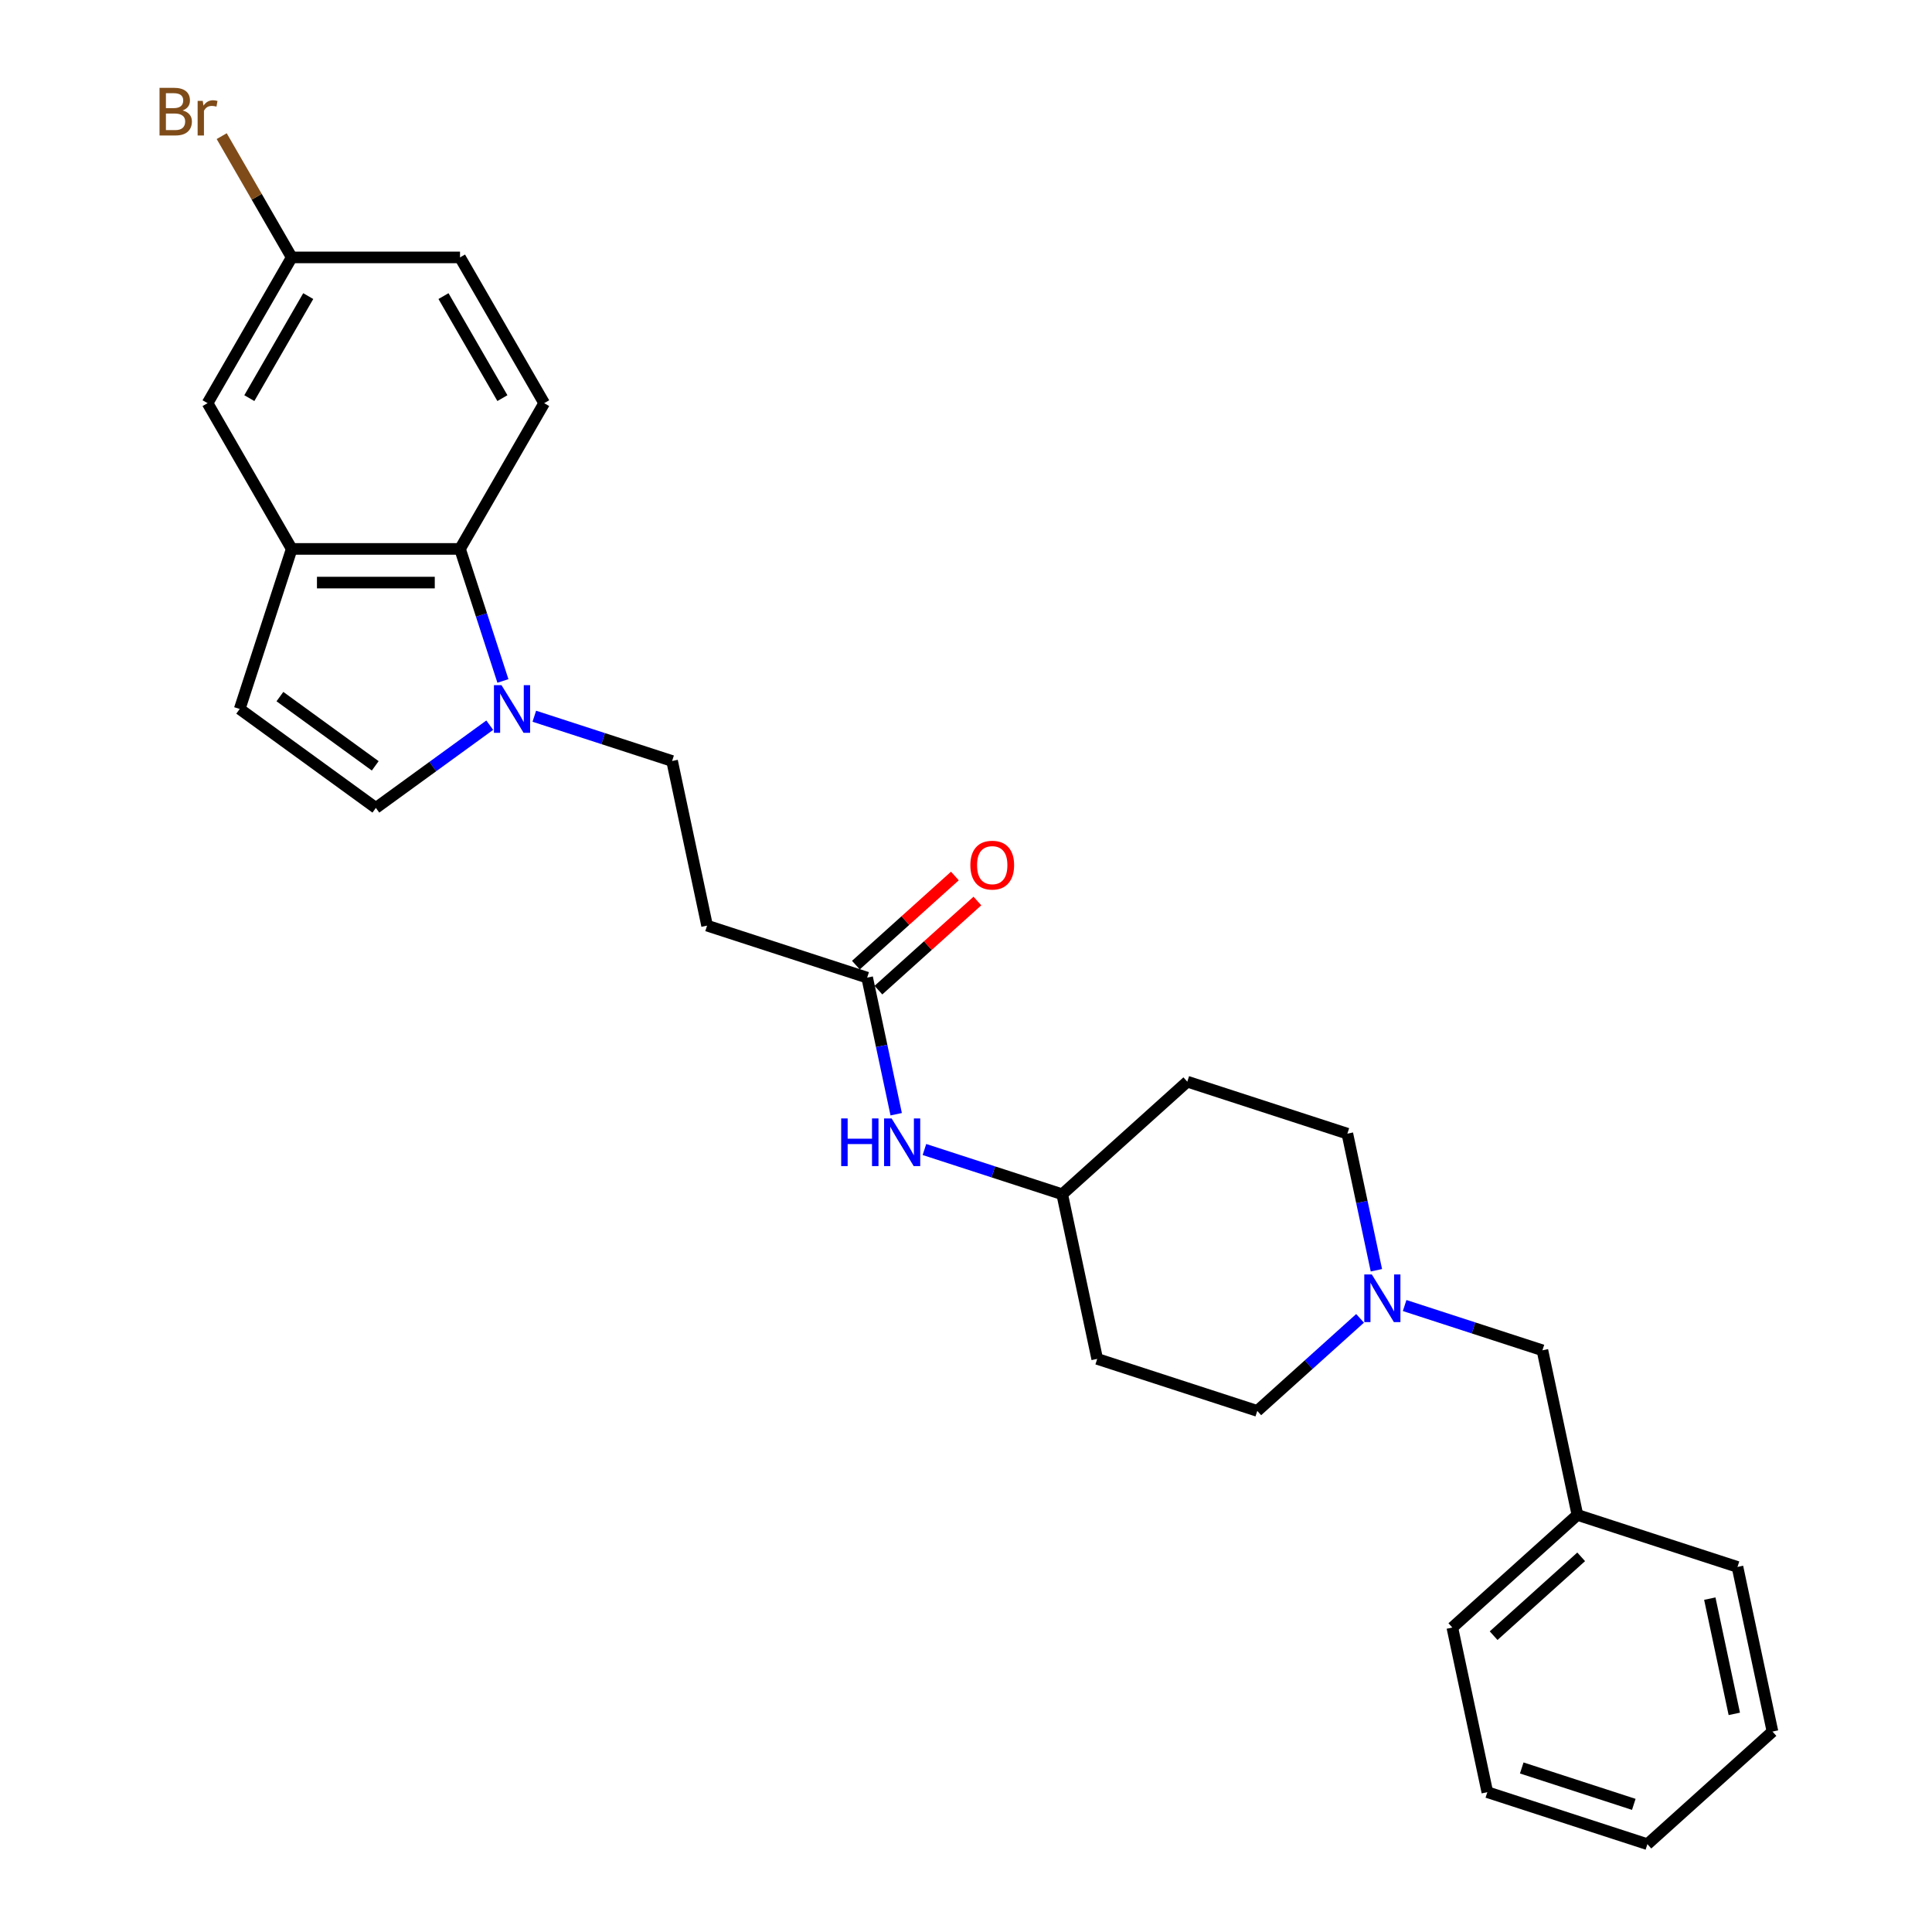 <?xml version='1.0' encoding='iso-8859-1'?>
<svg version='1.1' baseProfile='full'
              xmlns='http://www.w3.org/2000/svg'
                      xmlns:rdkit='http://www.rdkit.org/xml'
                      xmlns:xlink='http://www.w3.org/1999/xlink'
                  xml:space='preserve'
width='1000px' height='1000px' viewBox='0 0 1000 1000'>
<!-- END OF HEADER -->
<rect style='opacity:1.0;fill:#FFFFFF;stroke:none' width='1000' height='1000' x='0' y='0'> </rect>
<path class='bond-0' d='M 260.309,352.458 L 249.207,318.289' style='fill:none;fill-rule:evenodd;stroke:#0000FF;stroke-width:6px;stroke-linecap:butt;stroke-linejoin:miter;stroke-opacity:1' />
<path class='bond-0' d='M 249.207,318.289 L 238.105,284.12' style='fill:none;fill-rule:evenodd;stroke:#000000;stroke-width:6px;stroke-linecap:butt;stroke-linejoin:miter;stroke-opacity:1' />
<path class='bond-1' d='M 253.491,375.351 L 224.019,396.764' style='fill:none;fill-rule:evenodd;stroke:#0000FF;stroke-width:6px;stroke-linecap:butt;stroke-linejoin:miter;stroke-opacity:1' />
<path class='bond-1' d='M 224.019,396.764 L 194.547,418.176' style='fill:none;fill-rule:evenodd;stroke:#000000;stroke-width:6px;stroke-linecap:butt;stroke-linejoin:miter;stroke-opacity:1' />
<path class='bond-2' d='M 276.559,370.719 L 312.217,382.305' style='fill:none;fill-rule:evenodd;stroke:#0000FF;stroke-width:6px;stroke-linecap:butt;stroke-linejoin:miter;stroke-opacity:1' />
<path class='bond-2' d='M 312.217,382.305 L 347.876,393.891' style='fill:none;fill-rule:evenodd;stroke:#000000;stroke-width:6px;stroke-linecap:butt;stroke-linejoin:miter;stroke-opacity:1' />
<path class='bond-3' d='M 238.105,284.12 L 150.99,284.12' style='fill:none;fill-rule:evenodd;stroke:#000000;stroke-width:6px;stroke-linecap:butt;stroke-linejoin:miter;stroke-opacity:1' />
<path class='bond-3' d='M 225.038,301.543 L 164.057,301.543' style='fill:none;fill-rule:evenodd;stroke:#000000;stroke-width:6px;stroke-linecap:butt;stroke-linejoin:miter;stroke-opacity:1' />
<path class='bond-4' d='M 238.105,284.12 L 281.662,208.677' style='fill:none;fill-rule:evenodd;stroke:#000000;stroke-width:6px;stroke-linecap:butt;stroke-linejoin:miter;stroke-opacity:1' />
<path class='bond-5' d='M 150.99,284.12 L 107.433,208.677' style='fill:none;fill-rule:evenodd;stroke:#000000;stroke-width:6px;stroke-linecap:butt;stroke-linejoin:miter;stroke-opacity:1' />
<path class='bond-6' d='M 150.99,284.12 L 124.07,366.971' style='fill:none;fill-rule:evenodd;stroke:#000000;stroke-width:6px;stroke-linecap:butt;stroke-linejoin:miter;stroke-opacity:1' />
<path class='bond-7' d='M 194.547,418.176 L 124.07,366.971' style='fill:none;fill-rule:evenodd;stroke:#000000;stroke-width:6px;stroke-linecap:butt;stroke-linejoin:miter;stroke-opacity:1' />
<path class='bond-7' d='M 194.217,396.4 L 144.883,360.557' style='fill:none;fill-rule:evenodd;stroke:#000000;stroke-width:6px;stroke-linecap:butt;stroke-linejoin:miter;stroke-opacity:1' />
<path class='bond-8' d='M 712.419,657.479 L 704.905,622.131' style='fill:none;fill-rule:evenodd;stroke:#0000FF;stroke-width:6px;stroke-linecap:butt;stroke-linejoin:miter;stroke-opacity:1' />
<path class='bond-8' d='M 704.905,622.131 L 697.391,586.782' style='fill:none;fill-rule:evenodd;stroke:#000000;stroke-width:6px;stroke-linecap:butt;stroke-linejoin:miter;stroke-opacity:1' />
<path class='bond-9' d='M 727.038,675.74 L 762.696,687.326' style='fill:none;fill-rule:evenodd;stroke:#0000FF;stroke-width:6px;stroke-linecap:butt;stroke-linejoin:miter;stroke-opacity:1' />
<path class='bond-9' d='M 762.696,687.326 L 798.354,698.913' style='fill:none;fill-rule:evenodd;stroke:#000000;stroke-width:6px;stroke-linecap:butt;stroke-linejoin:miter;stroke-opacity:1' />
<path class='bond-10' d='M 703.97,682.378 L 677.367,706.331' style='fill:none;fill-rule:evenodd;stroke:#0000FF;stroke-width:6px;stroke-linecap:butt;stroke-linejoin:miter;stroke-opacity:1' />
<path class='bond-10' d='M 677.367,706.331 L 650.765,730.284' style='fill:none;fill-rule:evenodd;stroke:#000000;stroke-width:6px;stroke-linecap:butt;stroke-linejoin:miter;stroke-opacity:1' />
<path class='bond-11' d='M 448.839,506.022 L 365.988,479.102' style='fill:none;fill-rule:evenodd;stroke:#000000;stroke-width:6px;stroke-linecap:butt;stroke-linejoin:miter;stroke-opacity:1' />
<path class='bond-12' d='M 448.839,506.022 L 456.352,541.371' style='fill:none;fill-rule:evenodd;stroke:#000000;stroke-width:6px;stroke-linecap:butt;stroke-linejoin:miter;stroke-opacity:1' />
<path class='bond-12' d='M 456.352,541.371 L 463.866,576.72' style='fill:none;fill-rule:evenodd;stroke:#0000FF;stroke-width:6px;stroke-linecap:butt;stroke-linejoin:miter;stroke-opacity:1' />
<path class='bond-13' d='M 454.668,512.496 L 480.286,489.429' style='fill:none;fill-rule:evenodd;stroke:#000000;stroke-width:6px;stroke-linecap:butt;stroke-linejoin:miter;stroke-opacity:1' />
<path class='bond-13' d='M 480.286,489.429 L 505.904,466.363' style='fill:none;fill-rule:evenodd;stroke:#FF0000;stroke-width:6px;stroke-linecap:butt;stroke-linejoin:miter;stroke-opacity:1' />
<path class='bond-13' d='M 443.01,499.548 L 468.628,476.482' style='fill:none;fill-rule:evenodd;stroke:#000000;stroke-width:6px;stroke-linecap:butt;stroke-linejoin:miter;stroke-opacity:1' />
<path class='bond-13' d='M 468.628,476.482 L 494.246,453.415' style='fill:none;fill-rule:evenodd;stroke:#FF0000;stroke-width:6px;stroke-linecap:butt;stroke-linejoin:miter;stroke-opacity:1' />
<path class='bond-14' d='M 365.988,479.102 L 347.876,393.891' style='fill:none;fill-rule:evenodd;stroke:#000000;stroke-width:6px;stroke-linecap:butt;stroke-linejoin:miter;stroke-opacity:1' />
<path class='bond-15' d='M 281.662,208.677 L 238.105,133.233' style='fill:none;fill-rule:evenodd;stroke:#000000;stroke-width:6px;stroke-linecap:butt;stroke-linejoin:miter;stroke-opacity:1' />
<path class='bond-15' d='M 260.04,206.072 L 229.55,153.261' style='fill:none;fill-rule:evenodd;stroke:#000000;stroke-width:6px;stroke-linecap:butt;stroke-linejoin:miter;stroke-opacity:1' />
<path class='bond-16' d='M 478.485,594.981 L 514.143,606.567' style='fill:none;fill-rule:evenodd;stroke:#0000FF;stroke-width:6px;stroke-linecap:butt;stroke-linejoin:miter;stroke-opacity:1' />
<path class='bond-16' d='M 514.143,606.567 L 549.802,618.153' style='fill:none;fill-rule:evenodd;stroke:#000000;stroke-width:6px;stroke-linecap:butt;stroke-linejoin:miter;stroke-opacity:1' />
<path class='bond-17' d='M 107.433,208.677 L 150.99,133.233' style='fill:none;fill-rule:evenodd;stroke:#000000;stroke-width:6px;stroke-linecap:butt;stroke-linejoin:miter;stroke-opacity:1' />
<path class='bond-17' d='M 129.055,206.072 L 159.545,153.261' style='fill:none;fill-rule:evenodd;stroke:#000000;stroke-width:6px;stroke-linecap:butt;stroke-linejoin:miter;stroke-opacity:1' />
<path class='bond-18' d='M 798.354,698.913 L 816.467,784.124' style='fill:none;fill-rule:evenodd;stroke:#000000;stroke-width:6px;stroke-linecap:butt;stroke-linejoin:miter;stroke-opacity:1' />
<path class='bond-19' d='M 567.914,703.364 L 549.802,618.153' style='fill:none;fill-rule:evenodd;stroke:#000000;stroke-width:6px;stroke-linecap:butt;stroke-linejoin:miter;stroke-opacity:1' />
<path class='bond-20' d='M 567.914,703.364 L 650.765,730.284' style='fill:none;fill-rule:evenodd;stroke:#000000;stroke-width:6px;stroke-linecap:butt;stroke-linejoin:miter;stroke-opacity:1' />
<path class='bond-21' d='M 614.54,559.862 L 549.802,618.153' style='fill:none;fill-rule:evenodd;stroke:#000000;stroke-width:6px;stroke-linecap:butt;stroke-linejoin:miter;stroke-opacity:1' />
<path class='bond-22' d='M 614.54,559.862 L 697.391,586.782' style='fill:none;fill-rule:evenodd;stroke:#000000;stroke-width:6px;stroke-linecap:butt;stroke-linejoin:miter;stroke-opacity:1' />
<path class='bond-23' d='M 150.99,133.233 L 238.105,133.233' style='fill:none;fill-rule:evenodd;stroke:#000000;stroke-width:6px;stroke-linecap:butt;stroke-linejoin:miter;stroke-opacity:1' />
<path class='bond-24' d='M 150.99,133.233 L 132.87,101.849' style='fill:none;fill-rule:evenodd;stroke:#000000;stroke-width:6px;stroke-linecap:butt;stroke-linejoin:miter;stroke-opacity:1' />
<path class='bond-24' d='M 132.87,101.849 L 114.75,70.465' style='fill:none;fill-rule:evenodd;stroke:#7F4C19;stroke-width:6px;stroke-linecap:butt;stroke-linejoin:miter;stroke-opacity:1' />
<path class='bond-25' d='M 816.467,784.124 L 751.728,842.415' style='fill:none;fill-rule:evenodd;stroke:#000000;stroke-width:6px;stroke-linecap:butt;stroke-linejoin:miter;stroke-opacity:1' />
<path class='bond-25' d='M 818.414,805.815 L 773.097,846.619' style='fill:none;fill-rule:evenodd;stroke:#000000;stroke-width:6px;stroke-linecap:butt;stroke-linejoin:miter;stroke-opacity:1' />
<path class='bond-26' d='M 816.467,784.124 L 899.318,811.043' style='fill:none;fill-rule:evenodd;stroke:#000000;stroke-width:6px;stroke-linecap:butt;stroke-linejoin:miter;stroke-opacity:1' />
<path class='bond-27' d='M 751.728,842.415 L 769.84,927.626' style='fill:none;fill-rule:evenodd;stroke:#000000;stroke-width:6px;stroke-linecap:butt;stroke-linejoin:miter;stroke-opacity:1' />
<path class='bond-28' d='M 899.318,811.043 L 917.43,896.254' style='fill:none;fill-rule:evenodd;stroke:#000000;stroke-width:6px;stroke-linecap:butt;stroke-linejoin:miter;stroke-opacity:1' />
<path class='bond-28' d='M 884.992,827.448 L 897.671,887.095' style='fill:none;fill-rule:evenodd;stroke:#000000;stroke-width:6px;stroke-linecap:butt;stroke-linejoin:miter;stroke-opacity:1' />
<path class='bond-29' d='M 917.43,896.254 L 852.691,954.545' style='fill:none;fill-rule:evenodd;stroke:#000000;stroke-width:6px;stroke-linecap:butt;stroke-linejoin:miter;stroke-opacity:1' />
<path class='bond-30' d='M 769.84,927.626 L 852.691,954.545' style='fill:none;fill-rule:evenodd;stroke:#000000;stroke-width:6px;stroke-linecap:butt;stroke-linejoin:miter;stroke-opacity:1' />
<path class='bond-30' d='M 787.652,915.093 L 845.647,933.937' style='fill:none;fill-rule:evenodd;stroke:#000000;stroke-width:6px;stroke-linecap:butt;stroke-linejoin:miter;stroke-opacity:1' />
<path  class='atom-0' d='M 259.571 354.636
L 267.656 367.703
Q 268.457 368.992, 269.746 371.327
Q 271.036 373.662, 271.105 373.801
L 271.105 354.636
L 274.381 354.636
L 274.381 379.307
L 271.001 379.307
L 262.324 365.02
Q 261.314 363.347, 260.233 361.431
Q 259.188 359.514, 258.874 358.922
L 258.874 379.307
L 255.669 379.307
L 255.669 354.636
L 259.571 354.636
' fill='#0000FF'/>
<path  class='atom-5' d='M 710.05 659.657
L 718.134 672.724
Q 718.936 674.014, 720.225 676.348
Q 721.514 678.683, 721.584 678.822
L 721.584 659.657
L 724.86 659.657
L 724.86 684.328
L 721.48 684.328
L 712.803 670.041
Q 711.792 668.369, 710.712 666.452
Q 709.667 664.536, 709.353 663.943
L 709.353 684.328
L 706.147 684.328
L 706.147 659.657
L 710.05 659.657
' fill='#0000FF'/>
<path  class='atom-10' d='M 435.398 578.898
L 438.743 578.898
L 438.743 589.386
L 451.357 589.386
L 451.357 578.898
L 454.702 578.898
L 454.702 603.568
L 451.357 603.568
L 451.357 592.174
L 438.743 592.174
L 438.743 603.568
L 435.398 603.568
L 435.398 578.898
' fill='#0000FF'/>
<path  class='atom-10' d='M 461.497 578.898
L 469.582 591.965
Q 470.383 593.254, 471.672 595.589
Q 472.962 597.923, 473.031 598.063
L 473.031 578.898
L 476.307 578.898
L 476.307 603.568
L 472.927 603.568
L 464.25 589.282
Q 463.24 587.609, 462.159 585.693
Q 461.114 583.776, 460.8 583.184
L 460.8 603.568
L 457.595 603.568
L 457.595 578.898
L 461.497 578.898
' fill='#0000FF'/>
<path  class='atom-12' d='M 502.253 447.801
Q 502.253 441.877, 505.18 438.567
Q 508.107 435.256, 513.577 435.256
Q 519.048 435.256, 521.975 438.567
Q 524.902 441.877, 524.902 447.801
Q 524.902 453.794, 521.94 457.209
Q 518.979 460.589, 513.577 460.589
Q 508.141 460.589, 505.18 457.209
Q 502.253 453.829, 502.253 447.801
M 513.577 457.801
Q 517.341 457.801, 519.362 455.293
Q 521.418 452.749, 521.418 447.801
Q 521.418 442.957, 519.362 440.518
Q 517.341 438.044, 513.577 438.044
Q 509.814 438.044, 507.758 440.483
Q 505.737 442.922, 505.737 447.801
Q 505.737 452.784, 507.758 455.293
Q 509.814 457.801, 513.577 457.801
' fill='#FF0000'/>
<path  class='atom-21' d='M 94.557 57.163
Q 96.927 57.825, 98.112 59.288
Q 99.331 60.717, 99.331 62.843
Q 99.331 66.257, 97.136 68.209
Q 94.975 70.125, 90.864 70.125
L 82.57 70.125
L 82.57 45.455
L 89.853 45.455
Q 94.069 45.455, 96.195 47.162
Q 98.321 48.869, 98.321 52.006
Q 98.321 55.734, 94.557 57.163
M 85.881 48.242
L 85.881 55.978
L 89.853 55.978
Q 92.292 55.978, 93.547 55.002
Q 94.836 53.992, 94.836 52.006
Q 94.836 48.242, 89.853 48.242
L 85.881 48.242
M 90.864 67.338
Q 93.268 67.338, 94.557 66.188
Q 95.847 65.038, 95.847 62.843
Q 95.847 60.822, 94.418 59.811
Q 93.024 58.766, 90.341 58.766
L 85.881 58.766
L 85.881 67.338
L 90.864 67.338
' fill='#7F4C19'/>
<path  class='atom-21' d='M 104.941 52.215
L 105.325 54.689
Q 107.206 51.901, 110.273 51.901
Q 111.248 51.901, 112.573 52.249
L 112.05 55.176
Q 110.552 54.828, 109.715 54.828
Q 108.252 54.828, 107.276 55.42
Q 106.335 55.978, 105.569 57.337
L 105.569 70.125
L 102.293 70.125
L 102.293 52.215
L 104.941 52.215
' fill='#7F4C19'/>
</svg>
